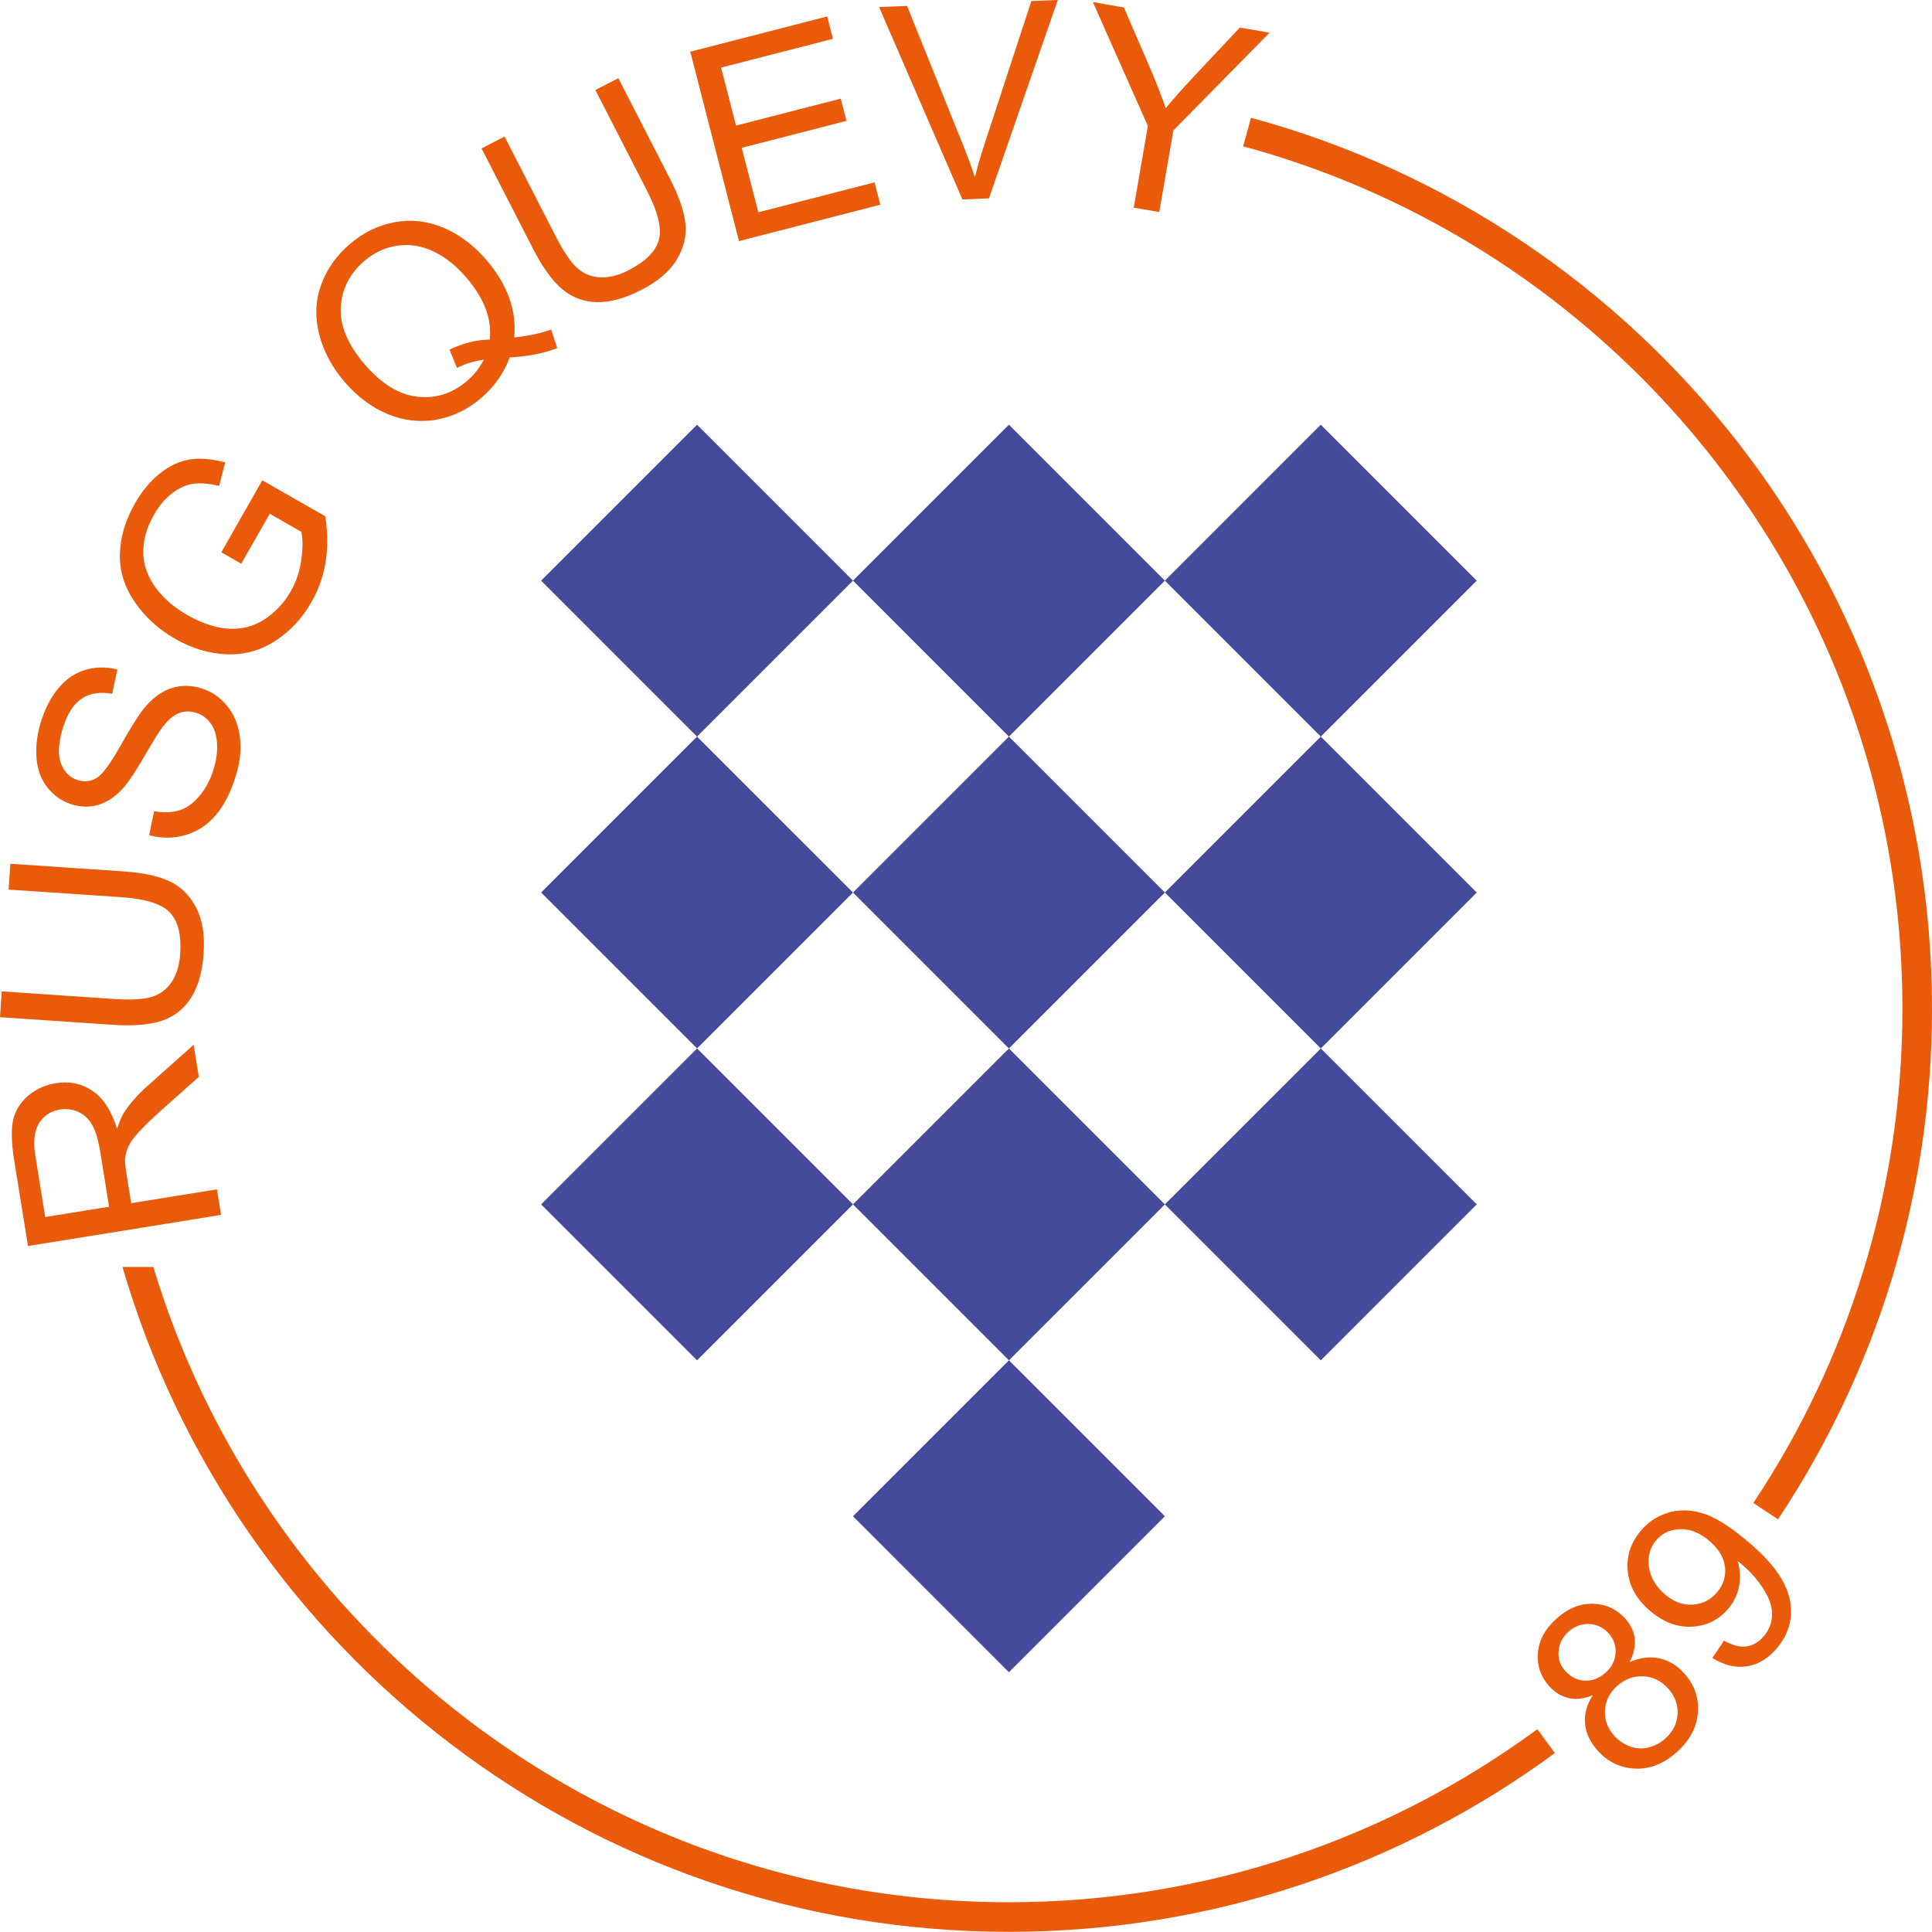 <?xml version="1.0" encoding="UTF-8"?>
<svg xmlns="http://www.w3.org/2000/svg" xmlns:xlink="http://www.w3.org/1999/xlink" width="556.17pt" height="556.12pt" viewBox="0 0 556.17 556.12" version="1.1">
<defs>
<clipPath id="clip1">
  <path d="M 357 33 L 556.172 33 L 556.172 438 L 357 438 Z M 357 33 "/>
</clipPath>
<clipPath id="clip2">
  <path d="M 35 364 L 448 364 L 448 556.121 L 35 556.121 Z M 35 364 "/>
</clipPath>
</defs>
<g id="surface1">
<path style=" stroke:none;fill-rule:nonzero;fill:rgb(91.399%,35.3%,4.3%);fill-opacity:1;" d="M 31.402 347.387 L 28.855 331.574 C 28.312 328.219 27.543 325.645 26.543 323.859 C 25.543 322.074 24.199 320.816 22.512 320.074 C 20.824 319.336 19.082 319.113 17.285 319.398 C 14.66 319.824 12.652 321.125 11.266 323.305 C 9.879 325.488 9.52 328.641 10.18 332.758 L 13.016 350.348 Z M 63.633 349.738 L 8.059 358.691 L 4.09 334.051 C 3.293 329.098 3.188 325.25 3.766 322.512 C 4.352 319.773 5.781 317.43 8.062 315.48 C 10.34 313.531 13.008 312.312 16.066 311.82 C 20.008 311.184 23.539 311.926 26.652 314.039 C 29.77 316.156 32.121 319.824 33.715 325.039 C 34.336 322.941 35.02 321.316 35.766 320.156 C 37.395 317.691 39.527 315.262 42.176 312.863 L 55.746 300.762 L 57.234 310.012 L 46.855 319.227 C 43.867 321.914 41.598 324.094 40.055 325.77 C 38.508 327.445 37.473 328.887 36.941 330.102 C 36.41 331.312 36.098 332.512 36 333.695 C 35.961 334.555 36.09 335.938 36.398 337.828 L 37.77 346.359 L 62.449 342.383 "/>
<path style=" stroke:none;fill-rule:nonzero;fill:rgb(91.399%,35.3%,4.3%);fill-opacity:1;" d="M 2.473 256.09 L 2.973 248.656 L 35.426 250.84 C 41.07 251.223 45.508 252.16 48.742 253.664 C 51.977 255.164 54.523 257.648 56.379 261.125 C 58.238 264.594 58.984 269.039 58.617 274.453 C 58.266 279.719 57.066 283.961 55.031 287.184 C 52.988 290.406 50.203 292.617 46.672 293.816 C 43.141 295.016 38.402 295.414 32.449 295.016 L 0 292.828 L 0.5 285.395 L 32.91 287.578 C 37.789 287.906 41.414 287.695 43.785 286.945 C 46.16 286.195 48.047 284.758 49.449 282.633 C 50.848 280.508 51.656 277.848 51.871 274.656 C 52.238 269.191 51.262 265.211 48.941 262.719 C 46.621 260.227 41.934 258.746 34.887 258.27 "/>
<path style=" stroke:none;fill-rule:nonzero;fill:rgb(91.399%,35.3%,4.3%);fill-opacity:1;" d="M 42.945 240.43 L 44.359 233.52 C 47.152 234.004 49.59 233.918 51.664 233.266 C 53.738 232.613 55.676 231.219 57.473 229.082 C 59.27 226.945 60.621 224.344 61.535 221.277 C 62.344 218.555 62.652 216.027 62.465 213.699 C 62.273 211.375 61.621 209.492 60.516 208.055 C 59.406 206.617 58.02 205.652 56.348 205.156 C 54.656 204.652 53.031 204.703 51.477 205.309 C 49.922 205.918 48.379 207.223 46.848 209.223 C 45.855 210.504 44.027 213.445 41.363 218.047 C 38.699 222.652 36.547 225.789 34.902 227.465 C 32.785 229.641 30.543 231.062 28.164 231.734 C 25.789 232.402 23.363 232.367 20.887 231.633 C 18.16 230.824 15.844 229.297 13.938 227.047 C 12.027 224.797 10.902 222.004 10.555 218.672 C 10.211 215.34 10.578 211.855 11.656 208.223 C 12.844 204.223 14.535 200.887 16.734 198.215 C 18.93 195.539 21.523 193.758 24.516 192.855 C 27.504 191.953 30.602 191.91 33.801 192.73 L 32.285 199.73 C 28.766 199.086 25.82 199.562 23.445 201.172 C 21.074 202.773 19.27 205.652 18.039 209.797 C 16.758 214.117 16.613 217.496 17.609 219.945 C 18.605 222.391 20.219 223.941 22.449 224.605 C 24.391 225.184 26.191 224.957 27.859 223.93 C 29.52 222.93 31.867 219.719 34.902 214.305 C 37.941 208.895 40.273 205.254 41.895 203.387 C 44.273 200.676 46.797 198.898 49.465 198.062 C 52.129 197.227 54.91 197.238 57.805 198.098 C 60.676 198.949 63.137 200.578 65.188 202.973 C 67.238 205.375 68.512 208.324 69.012 211.82 C 69.508 215.32 69.18 218.996 68.035 222.848 C 66.586 227.73 64.66 231.609 62.258 234.488 C 59.852 237.367 56.945 239.32 53.523 240.348 C 50.109 241.375 46.586 241.402 42.945 240.43 "/>
<path style=" stroke:none;fill-rule:nonzero;fill:rgb(91.399%,35.3%,4.3%);fill-opacity:1;" d="M 69.445 162.27 L 63.711 158.988 L 75.508 138.27 L 93.645 148.633 C 94.359 153.258 94.395 157.629 93.742 161.734 C 93.09 165.844 91.746 169.676 89.715 173.23 C 86.969 178.031 83.449 181.809 79.152 184.555 C 74.855 187.305 70.191 188.566 65.156 188.344 C 60.125 188.121 55.207 186.637 50.406 183.895 C 45.652 181.176 41.781 177.645 38.793 173.301 C 35.809 168.953 34.383 164.344 34.516 159.465 C 34.648 154.59 36.105 149.715 38.887 144.848 C 40.91 141.316 43.305 138.449 46.082 136.246 C 48.859 134.043 51.734 132.715 54.707 132.262 C 57.676 131.809 61.051 132.098 64.82 133.137 L 63.09 139.883 C 60.18 139.191 57.703 138.988 55.656 139.262 C 53.613 139.539 51.586 140.445 49.574 141.977 C 47.562 143.512 45.852 145.512 44.441 147.977 C 42.754 150.934 41.738 153.746 41.41 156.418 C 41.078 159.086 41.27 161.504 41.977 163.664 C 42.691 165.824 43.715 167.773 45.051 169.512 C 47.363 172.484 50.285 174.977 53.816 176.996 C 58.176 179.488 62.246 180.82 66.039 180.996 C 69.828 181.172 73.258 180.234 76.316 178.18 C 79.375 176.125 81.828 173.488 83.672 170.266 C 85.273 167.465 86.293 164.422 86.738 161.141 C 87.188 157.855 87.195 155.18 86.758 153.102 L 77.656 147.898 "/>
<path style=" stroke:none;fill-rule:nonzero;fill:rgb(91.399%,35.3%,4.3%);fill-opacity:1;" d="M 129.395 100.633 C 133.438 98.738 137.297 97.781 140.961 97.766 C 141.672 91.883 139.41 85.906 134.184 79.836 C 131.207 76.383 128.02 73.875 124.625 72.305 C 121.23 70.738 117.789 70.215 114.301 70.734 C 110.812 71.258 107.664 72.73 104.852 75.152 C 100.645 78.777 98.395 83.227 98.102 88.496 C 97.812 93.762 100.129 99.258 105.059 104.98 C 109.84 110.527 114.879 113.602 120.18 114.203 C 125.48 114.805 130.262 113.27 134.531 109.59 C 136.547 107.855 138.121 105.84 139.254 103.547 C 136.504 103.922 133.938 104.711 131.562 105.914 Z M 148.031 97.148 C 152.203 96.691 155.754 95.934 158.684 94.863 L 160.41 100.215 C 156.395 101.754 151.836 102.637 146.734 102.879 C 145.098 107.363 142.363 111.258 138.547 114.547 C 134.688 117.871 130.383 119.957 125.637 120.801 C 120.891 121.648 116.219 121.113 111.613 119.203 C 107.008 117.289 102.887 114.219 99.242 109.992 C 95.617 105.785 93.168 101.219 91.898 96.301 C 90.633 91.375 90.797 86.652 92.395 82.133 C 93.992 77.617 96.738 73.676 100.637 70.316 C 104.574 66.926 108.93 64.805 113.703 63.953 C 118.477 63.102 123.141 63.641 127.699 65.578 C 132.258 67.512 136.355 70.594 139.996 74.82 C 143.023 78.332 145.211 81.945 146.559 85.668 C 147.906 89.391 148.398 93.219 148.031 97.148 "/>
<path style=" stroke:none;fill-rule:nonzero;fill:rgb(91.399%,35.3%,4.3%);fill-opacity:1;" d="M 171.383 25.906 L 178.008 22.508 L 192.859 51.441 C 195.441 56.477 196.922 60.762 197.305 64.309 C 197.684 67.855 196.863 71.316 194.844 74.699 C 192.824 78.078 189.398 81.008 184.57 83.484 C 179.883 85.895 175.629 87.055 171.816 86.969 C 168.004 86.883 164.672 85.637 161.824 83.227 C 158.977 80.82 156.191 76.961 153.469 71.652 L 138.621 42.719 L 145.246 39.316 L 160.078 68.219 C 162.309 72.566 164.359 75.566 166.227 77.215 C 168.09 78.859 170.297 79.734 172.84 79.84 C 175.383 79.945 178.074 79.27 180.926 77.805 C 185.797 75.305 188.703 72.422 189.645 69.145 C 190.582 65.871 189.438 61.094 186.215 54.809 "/>
<path style=" stroke:none;fill-rule:nonzero;fill:rgb(91.399%,35.3%,4.3%);fill-opacity:1;" d="M 212.738 69.395 L 198.711 14.883 L 238.129 4.738 L 239.785 11.172 L 207.582 19.457 L 211.879 36.156 L 242.035 28.395 L 243.68 34.793 L 213.523 42.551 L 218.297 61.109 L 251.766 52.496 L 253.422 58.93 "/>
<path style=" stroke:none;fill-rule:nonzero;fill:rgb(91.399%,35.3%,4.3%);fill-opacity:1;" d="M 277.059 57.41 L 253.059 2.016 L 261.117 1.699 L 277.336 41.988 C 278.641 45.219 279.746 48.246 280.652 51.082 C 281.402 47.977 282.293 44.867 283.324 41.754 L 296.914 0.297 L 304.512 -0.004 L 284.691 57.109 "/>
<path style=" stroke:none;fill-rule:nonzero;fill:rgb(91.399%,35.3%,4.3%);fill-opacity:1;" d="M 326.371 59.773 L 330.445 36.277 L 314.613 0.605 L 323.543 2.152 L 331.578 20.77 C 333.051 24.246 334.391 27.699 335.586 31.129 C 337.754 28.516 340.336 25.602 343.34 22.379 L 356.91 7.938 L 365.461 9.418 L 337.785 37.551 L 333.715 61.047 "/>
<path style=" stroke:none;fill-rule:nonzero;fill:rgb(27.1%,29.399%,60.399%);fill-opacity:1;" d="M 290.441 481.383 L 335.332 436.492 L 290.441 391.602 L 245.551 436.492 Z M 290.441 481.383 "/>
<path style=" stroke:none;fill-rule:nonzero;fill:rgb(27.1%,29.399%,60.399%);fill-opacity:1;" d="M 245.551 346.711 L 290.441 391.602 L 335.332 346.711 L 290.441 301.824 Z M 245.551 346.711 "/>
<path style=" stroke:none;fill-rule:nonzero;fill:rgb(27.1%,29.399%,60.399%);fill-opacity:1;" d="M 245.551 256.934 L 290.441 301.824 L 335.332 256.934 L 290.441 212.043 Z M 245.551 256.934 "/>
<path style=" stroke:none;fill-rule:nonzero;fill:rgb(27.1%,29.399%,60.399%);fill-opacity:1;" d="M 335.332 167.152 L 290.441 122.262 L 245.551 167.152 L 290.441 212.047 Z M 335.332 167.152 "/>
<path style=" stroke:none;fill-rule:nonzero;fill:rgb(27.1%,29.399%,60.399%);fill-opacity:1;" d="M 155.773 346.711 L 200.664 391.602 L 245.551 346.711 L 200.664 301.824 Z M 155.773 346.711 "/>
<path style=" stroke:none;fill-rule:nonzero;fill:rgb(27.1%,29.399%,60.399%);fill-opacity:1;" d="M 200.66 212.047 L 155.773 256.934 L 200.66 301.824 L 245.551 256.934 Z M 200.66 212.047 "/>
<path style=" stroke:none;fill-rule:nonzero;fill:rgb(27.1%,29.399%,60.399%);fill-opacity:1;" d="M 200.66 122.266 L 155.773 167.156 L 200.66 212.047 L 245.551 167.156 Z M 200.66 122.266 "/>
<path style=" stroke:none;fill-rule:nonzero;fill:rgb(27.1%,29.399%,60.399%);fill-opacity:1;" d="M 380.223 391.602 L 425.109 346.711 L 380.223 301.824 L 335.332 346.711 Z M 380.223 391.602 "/>
<path style=" stroke:none;fill-rule:nonzero;fill:rgb(27.1%,29.399%,60.399%);fill-opacity:1;" d="M 380.223 212.047 L 335.332 256.934 L 380.223 301.824 L 425.109 256.934 Z M 380.223 212.047 "/>
<path style=" stroke:none;fill-rule:nonzero;fill:rgb(27.1%,29.399%,60.399%);fill-opacity:1;" d="M 425.109 167.152 L 380.219 122.262 L 335.332 167.152 L 380.219 212.047 Z M 425.109 167.152 "/>
<g clip-path="url(#clip1)" clip-rule="nonzero">
<path style=" stroke:none;fill-rule:nonzero;fill:rgb(91.399%,35.3%,4.3%);fill-opacity:1;" d="M 472.312 108.508 C 518.867 155.07 547.656 219.344 547.656 290.391 C 547.656 343.008 531.848 391.91 504.738 432.656 L 511.836 437.367 C 539.84 395.273 556.172 344.742 556.172 290.391 C 556.168 167.738 473.074 64.52 360.113 33.902 L 357.879 42.125 C 401.801 54.027 441.059 77.254 472.312 108.508 "/>
</g>
<g clip-path="url(#clip2)" clip-rule="nonzero">
<path style=" stroke:none;fill-rule:nonzero;fill:rgb(91.399%,35.3%,4.3%);fill-opacity:1;" d="M 290.441 547.602 C 219.402 547.602 155.129 518.82 108.559 472.262 C 78.953 442.645 56.547 405.859 44.148 364.73 L 35.262 364.73 C 67.426 475.305 169.484 556.117 290.441 556.121 C 349.254 556.117 403.59 537 447.605 504.656 L 442.57 497.785 C 399.961 529.098 347.379 547.602 290.441 547.602 "/>
</g>
<path style=" stroke:none;fill-rule:nonzero;fill:rgb(91.399%,35.3%,4.3%);fill-opacity:1;" d="M 464.734 499.727 C 465.922 501.043 467.383 502.039 469.121 502.711 C 470.848 503.383 472.641 503.5 474.48 503.066 C 476.324 502.633 477.953 501.777 479.375 500.496 C 481.586 498.508 482.77 496.156 482.93 493.441 C 483.086 490.723 482.18 488.27 480.207 486.078 C 478.207 483.852 475.805 482.676 473.016 482.555 C 470.223 482.434 467.715 483.375 465.488 485.375 C 463.312 487.34 462.16 489.676 462.023 492.402 C 461.887 495.129 462.793 497.57 464.734 499.727 M 450.574 480.996 C 452.176 482.777 454.059 483.719 456.227 483.812 C 458.391 483.914 460.387 483.137 462.219 481.488 C 464.004 479.883 464.957 478.008 465.082 475.863 C 465.215 473.715 464.547 471.832 463.082 470.203 C 461.555 468.504 459.688 467.609 457.473 467.512 C 455.258 467.41 453.281 468.145 451.535 469.719 C 449.773 471.305 448.812 473.188 448.668 475.367 C 448.52 477.543 449.156 479.422 450.574 480.996 M 458.547 488 C 455.996 489.023 453.676 489.301 451.582 488.832 C 449.484 488.363 447.621 487.219 445.984 485.406 C 443.52 482.664 442.434 479.477 442.723 475.836 C 443.008 472.199 444.789 468.906 448.062 465.961 C 451.348 463.004 454.852 461.578 458.574 461.684 C 462.297 461.789 465.391 463.215 467.855 465.949 C 469.43 467.699 470.34 469.633 470.59 471.746 C 470.832 473.863 470.34 476.113 469.105 478.496 C 472.094 477.168 474.949 476.801 477.668 477.395 C 480.387 477.984 482.793 479.445 484.887 481.773 C 487.785 484.992 489.082 488.723 488.777 492.965 C 488.473 497.207 486.465 501.004 482.746 504.344 C 479.027 507.691 475.047 509.289 470.789 509.137 C 466.527 508.984 462.922 507.266 459.961 503.98 C 457.758 501.527 456.531 498.918 456.285 496.152 C 456.039 493.379 456.797 490.664 458.547 488 "/>
<path style=" stroke:none;fill-rule:nonzero;fill:rgb(91.399%,35.3%,4.3%);fill-opacity:1;" d="M 491.848 443.395 C 489.09 441.129 486.297 440.062 483.473 440.199 C 480.645 440.332 478.383 441.434 476.688 443.496 C 474.926 445.633 474.27 448.207 474.711 451.227 C 475.152 454.242 476.762 456.895 479.535 459.18 C 482.027 461.227 484.668 462.141 487.461 461.918 C 490.254 461.695 492.559 460.48 494.375 458.277 C 496.203 456.051 496.934 453.582 496.551 450.867 C 496.172 448.16 494.605 445.664 491.848 443.395 M 492.934 477.27 L 496.305 472.301 C 498.793 473.699 500.984 474.246 502.867 473.945 C 504.758 473.648 506.41 472.637 507.832 470.914 C 509.043 469.438 509.77 467.863 510.012 466.195 C 510.25 464.523 510.098 462.875 509.551 461.23 C 509.008 459.59 507.973 457.738 506.445 455.676 C 504.922 453.617 503.16 451.766 501.168 450.129 C 500.953 449.953 500.629 449.695 500.184 449.363 C 500.926 451.586 501.086 453.918 500.672 456.363 C 500.254 458.809 499.246 461 497.648 462.941 C 494.988 466.18 491.559 467.953 487.367 468.262 C 483.172 468.57 479.156 467.145 475.316 463.98 C 471.348 460.719 469.113 456.918 468.621 452.594 C 468.125 448.262 469.324 444.332 472.227 440.812 C 474.316 438.266 476.918 436.504 480.02 435.527 C 483.125 434.543 486.395 434.547 489.832 435.539 C 493.27 436.531 497.387 439.004 502.188 442.961 C 507.188 447.07 510.723 450.887 512.793 454.41 C 514.863 457.93 515.789 461.402 515.57 464.816 C 515.355 468.238 514.062 471.387 511.691 474.27 C 509.176 477.328 506.27 479.129 502.973 479.668 C 499.68 480.215 496.332 479.41 492.934 477.27 "/>
</g>
</svg>
